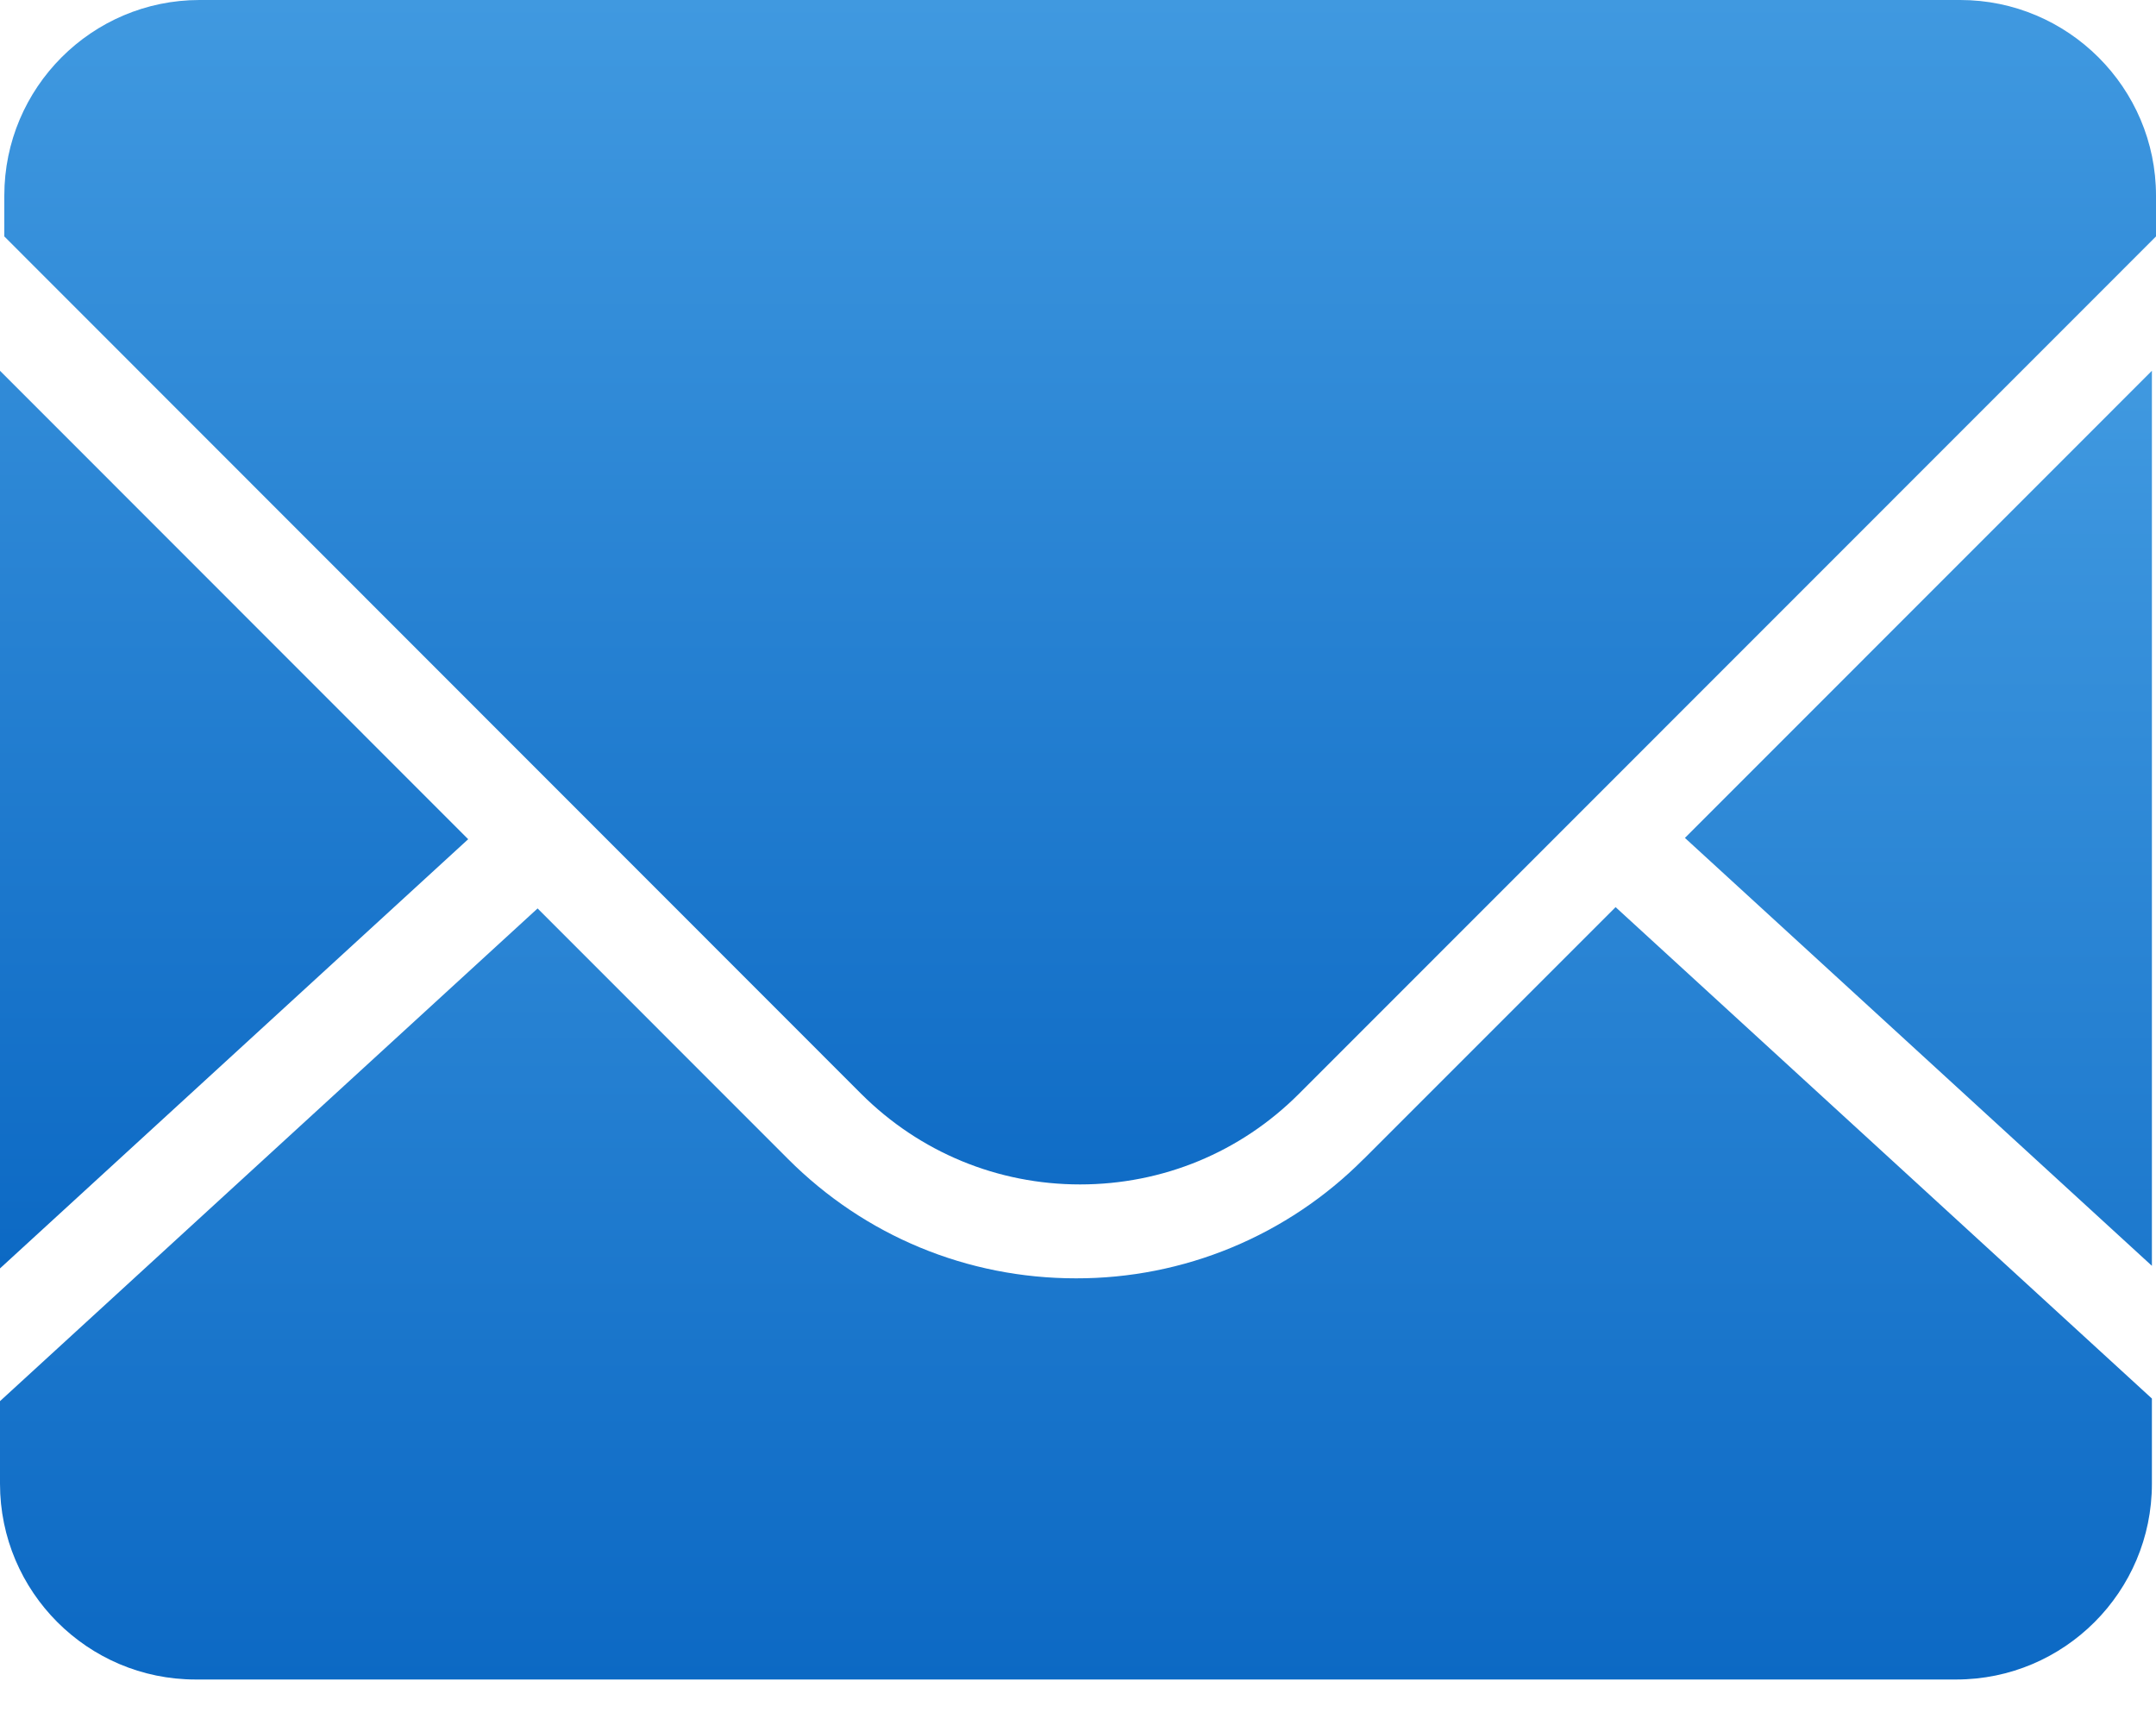 <svg width="20" height="16" viewBox="0 0 20 16" fill="none" xmlns="http://www.w3.org/2000/svg">
<path d="M19.962 11.742V3.439L15.63 7.772L19.962 11.741M12.65 10.75C12.3 11.102 11.884 11.381 11.426 11.571C10.968 11.761 10.477 11.858 9.981 11.857C8.973 11.857 8.023 11.464 7.31 10.75L4.987 8.426L0 12.996V13.762C0 14.764 0.814 15.578 1.814 15.578H18.147C19.148 15.578 19.962 14.764 19.962 13.763V12.972L14.987 8.414L12.652 10.749" fill="url(#paint0_linear_523_5625)"/>
<path d="M18.184 0H1.851C0.852 0 0.04 0.814 0.04 1.814V2.193L7.99 10.147C8.533 10.688 9.254 10.986 10.019 10.986C10.786 10.986 11.507 10.688 12.048 10.147L20 2.193V1.814C20 0.814 19.183 0 18.184 0ZM0 3.439V11.765L4.343 7.784L0 3.439Z" fill="url(#paint1_linear_523_5625)"/>
<defs>
<linearGradient id="paint0_linear_523_5625" x1="0" y1="3.439" x2="0" y2="15.578" gradientUnits="userSpaceOnUse">
<stop stop-color="#4099E0"/>
<stop offset="0" stop-color="#4099E0"/>
<stop offset="1" stop-color="#0C69C4"/>
</linearGradient>
<linearGradient id="paint1_linear_523_5625" x1="0" y1="0" x2="0" y2="11.765" gradientUnits="userSpaceOnUse">
<stop stop-color="#4099E0"/>
<stop offset="0" stop-color="#4099E0"/>
<stop offset="1" stop-color="#0C69C4"/>
</linearGradient>
</defs>
</svg>

